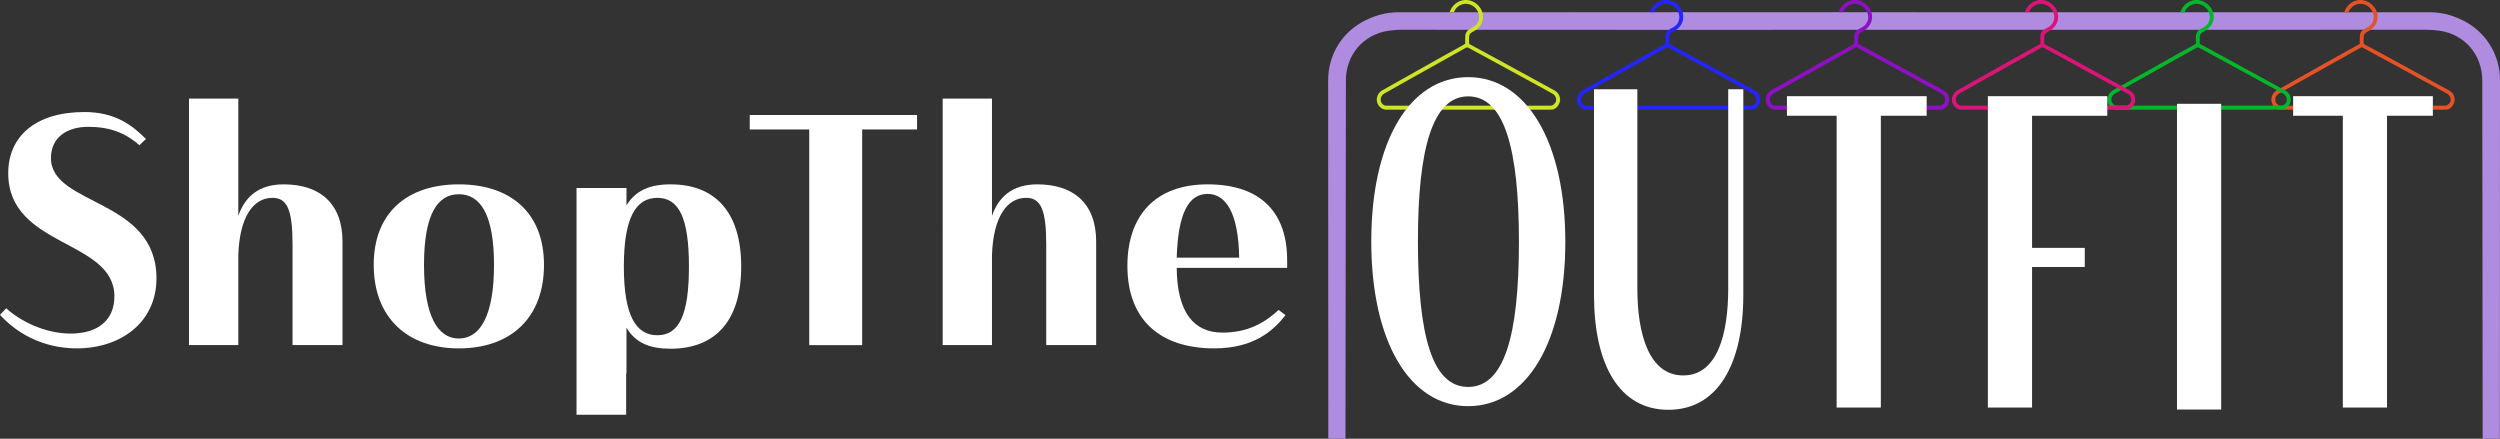 <?xml version="1.0" encoding="UTF-8"?>
<svg id="Layer_2" data-name="Layer 2" xmlns="http://www.w3.org/2000/svg" viewBox="0 0 1869.72 328.11">
  <rect x="0" y="0" width="1869.72" height="328.11" fill="#333333" stroke="none"/>
  <defs>
    <style>
      .cls-1 {
        fill: #dd1478;
      }

      .cls-2 {
        fill: #04b72a;
      }

      .cls-3 {
        fill: #8f10c4;
      }

      .cls-4 {
        fill: #fff;
      }

      .cls-5 {
        fill: #2424fc;
      }

      .cls-6 {
        fill: #af8ce0;
      }

      .cls-7 {
        fill: #cee525;
      }

      .cls-8 {
        fill: #e55225;
      }
    </style>
  </defs>
  <g id="OUTFIT_DARK" data-name="OUTFIT DARK">
    <path class="cls-6" d="M1842.32,15.43c-11.5-5.81-20.36-6.41-27.59-6.25-10.27-.03-482.41-.04-577.36-.05-94.95,0-178.8.02-189.07.05-7.23-.16-16.09.44-27.59,6.25-16.6,8.39-27.41,25.08-27.4,44.72l.12,267.96h12.84l.3-267.85c.01-19.65,13.39-34.59,32.02-37.31,3.32-.49,6.53-.66,9.71-.7l189.07.07,577.36-.07c3.18.04,6.39.22,9.71.7,18.62,2.72,32,17.65,32.02,37.31l.3,267.85h12.84l.12-267.96c0-19.64-10.8-36.33-27.4-44.72Z"/>
    <g>
      <path class="cls-7" d="M1166.75,73.72c-.36-2.74-1.75-4.77-4.07-6.03l-46.15-25.22-17.17-9.3c-.58-.32-.68-.63-.67-1.25l.05-4.44c.02-1.54.94-2.73,2.26-3.45,1.29-.71,2.56-1.38,3.76-2.37,5.85-4.84,5.75-13.02.23-18.14-5.41-5.02-13.28-4.61-18.08.79-1.24,1.4-2.19,3.05-2.71,4.82h3.15c1.27-3.3,4.21-5.83,7.96-6.22,5.59-.59,10.6,3.84,10.9,9.4.18,3.33-1.52,6.35-4.28,7.91l-3.14,1.76c-1.92,1.08-2.97,3.11-2.98,5.35l-.03,5.49-20.82,11.58-41.2,23.16c-2.1,1.18-3.5,3.18-3.94,5.45-.85,4.29,1.97,8.27,6.19,9.02l124.42-.04c3.89,0,6.77-4.98,6.34-8.3ZM1160.93,78.82c-.06.01-.12.01-.18.01-.19,0-.41,0-.61.21h-123.9c-.26-.29-.57-.19-.8-.22-1.95-.86-3.12-2.89-2.78-5.09.25-1.66,1.29-3.03,2.83-3.89l18.48-10.4,42.26-23.66c.67-.38,1.17-.49,1.74-.18l8.98,4.86,22.55,12.29,31.58,17.27c1.63.89,2.64,2.51,2.75,4.25.13,2.11-1.23,3.66-2.91,4.55Z"/>
      <path class="cls-4" d="M1098.02,303.76c-43.72,0-72.46-48.25-72.46-123.2s28.74-122.86,72.46-122.86,72.67,48.6,72.67,123.2-28.74,122.86-72.67,122.86ZM1098.02,289.39c26.69,0,37.98-37.64,37.98-108.49s-11.29-108.83-37.98-108.83-37.57,39.36-37.57,108.14c0,72.21,11.08,109.17,37.57,109.17Z"/>
    </g>
    <g>
      <path class="cls-5" d="M1316.49,73.72c-.36-2.74-1.75-4.77-4.07-6.03l-46.15-25.22-17.17-9.3c-.58-.32-.68-.63-.67-1.25l.05-4.44c.02-1.54.94-2.73,2.26-3.45,1.29-.71,2.56-1.38,3.76-2.37,5.85-4.84,5.75-13.02.23-18.14-5.41-5.02-13.28-4.61-18.08.79-1.24,1.4-2.19,3.05-2.71,4.82h3.15c1.27-3.3,4.21-5.83,7.96-6.22,5.59-.59,10.6,3.84,10.9,9.4.18,3.33-1.52,6.35-4.28,7.91l-3.14,1.76c-1.92,1.08-2.97,3.11-2.98,5.35l-.03,5.49-20.82,11.58-41.2,23.16c-2.1,1.18-3.5,3.18-3.94,5.45-.85,4.29,1.97,8.27,6.19,9.02l124.42-.04c3.89,0,6.77-4.98,6.34-8.3ZM1310.68,78.82c-.06.01-.12.01-.18.01-.19,0-.41,0-.61.21h-123.9c-.26-.29-.57-.19-.8-.22-1.95-.86-3.12-2.89-2.78-5.09.25-1.66,1.29-3.03,2.83-3.89l18.48-10.4,42.26-23.66c.67-.38,1.17-.49,1.74-.18l8.98,4.86,22.55,12.29,31.58,17.27c1.63.89,2.64,2.51,2.75,4.25.13,2.11-1.23,3.66-2.91,4.55Z"/>
      <path class="cls-4" d="M1292.51,66.76h11.29v153.84c0,52.07-19.3,85.88-56.04,85.88s-55.63-33.81-55.63-85.88V66.76h32.43v149.1c0,33.81,8.62,64.92,34.28,64.92s33.67-31.11,33.67-64.92V66.76Z"/>
    </g>
    <g>
      <path class="cls-3" d="M1457.73,73.72c-.36-2.74-1.75-4.77-4.07-6.03l-46.15-25.22-17.17-9.3c-.58-.32-.68-.63-.67-1.25l.05-4.44c.02-1.54.94-2.73,2.26-3.45,1.29-.71,2.56-1.38,3.76-2.37,5.85-4.84,5.75-13.02.23-18.14-5.41-5.02-13.28-4.61-18.08.79-1.24,1.4-2.19,3.05-2.71,4.82h3.15c1.27-3.3,4.21-5.83,7.96-6.22,5.59-.59,10.6,3.84,10.9,9.4.18,3.33-1.52,6.35-4.28,7.91l-3.14,1.76c-1.92,1.08-2.97,3.11-2.98,5.35l-.03,5.49-20.82,11.58-41.2,23.16c-2.1,1.18-3.5,3.18-3.94,5.45-.85,4.29,1.97,8.27,6.19,9.02l124.42-.04c3.89,0,6.77-4.98,6.34-8.3ZM1451.92,78.82c-.06.01-.12.01-.18.01-.19,0-.41,0-.61.21h-123.9c-.26-.29-.57-.19-.8-.22-1.95-.86-3.12-2.89-2.78-5.09.25-1.66,1.29-3.03,2.83-3.89l18.48-10.4,42.26-23.66c.67-.38,1.17-.49,1.74-.18l8.98,4.86,22.55,12.29,31.58,17.27c1.63.89,2.64,2.51,2.75,4.25.13,2.11-1.23,3.66-2.91,4.55Z"/>
      <path class="cls-4" d="M1373.6,86.57h-37.16v-14.64h104.49v14.64h-34.28v218.22h-33.05V86.57Z"/>
    </g>
    <g>
      <path class="cls-8" d="M1835.79,73.72c-.36-2.74-1.75-4.77-4.07-6.03l-46.15-25.22-17.17-9.3c-.58-.32-.68-.63-.67-1.25l.05-4.44c.02-1.54.94-2.73,2.26-3.45,1.29-.71,2.56-1.38,3.76-2.37,5.85-4.84,5.75-13.02.23-18.14-5.41-5.02-13.28-4.61-18.08.79-1.24,1.4-2.19,3.05-2.71,4.82h3.15c1.27-3.3,4.21-5.83,7.96-6.22,5.59-.59,10.6,3.84,10.9,9.4.18,3.33-1.52,6.35-4.28,7.91l-3.14,1.76c-1.92,1.08-2.97,3.11-2.98,5.35l-.03,5.49-20.82,11.58-41.2,23.16c-2.1,1.18-3.5,3.18-3.94,5.45-.85,4.29,1.97,8.27,6.19,9.02l124.42-.04c3.89,0,6.77-4.98,6.34-8.3ZM1829.97,78.82c-.06.01-.12.01-.18.01-.19,0-.41,0-.61.21h-123.9c-.26-.29-.57-.19-.8-.22-1.95-.86-3.12-2.89-2.78-5.09.25-1.66,1.29-3.03,2.83-3.89l18.48-10.4,42.26-23.66c.67-.38,1.17-.49,1.74-.18l8.98,4.86,22.55,12.29,31.58,17.27c1.63.89,2.64,2.51,2.75,4.25.13,2.11-1.23,3.66-2.91,4.55Z"/>
      <path class="cls-2" d="M1713.21,73.72c-.36-2.74-1.75-4.77-4.07-6.03l-46.15-25.22-17.17-9.3c-.58-.32-.68-.63-.67-1.25l.05-4.44c.02-1.54.94-2.73,2.26-3.45,1.29-.71,2.56-1.38,3.76-2.37,5.85-4.84,5.75-13.02.23-18.14-5.41-5.02-13.28-4.61-18.08.79-1.24,1.4-2.19,3.05-2.71,4.82h3.15c1.27-3.3,4.21-5.83,7.96-6.22,5.59-.59,10.6,3.84,10.9,9.4.18,3.33-1.52,6.35-4.28,7.91l-3.14,1.76c-1.92,1.08-2.97,3.11-2.98,5.35l-.03,5.49-20.82,11.58-41.2,23.16c-2.1,1.18-3.5,3.18-3.94,5.45-.85,4.29,1.97,8.27,6.19,9.02l124.42-.04c3.89,0,6.77-4.98,6.34-8.3ZM1707.39,78.82c-.06.01-.12.01-.18.01-.19,0-.41,0-.61.21h-123.9c-.26-.29-.57-.19-.8-.22-1.95-.86-3.12-2.89-2.78-5.09.25-1.66,1.29-3.03,2.83-3.89l18.48-10.4,42.26-23.66c.67-.38,1.17-.49,1.74-.18l8.98,4.86,22.55,12.29,31.58,17.27c1.63.89,2.64,2.51,2.75,4.25.13,2.11-1.23,3.66-2.91,4.55Z"/>
      <path class="cls-1" d="M1596.9,73.72c-.36-2.74-1.75-4.77-4.07-6.03l-46.15-25.22-17.17-9.3c-.58-.32-.68-.63-.67-1.25l.05-4.44c.02-1.54.94-2.73,2.26-3.45,1.29-.71,2.56-1.38,3.76-2.37,5.85-4.84,5.75-13.02.23-18.14-5.41-5.02-13.28-4.61-18.08.79-1.24,1.4-2.19,3.05-2.71,4.82h3.15c1.27-3.3,4.21-5.83,7.96-6.22,5.59-.59,10.6,3.84,10.9,9.4.18,3.33-1.52,6.35-4.28,7.91l-3.14,1.76c-1.92,1.08-2.97,3.11-2.98,5.35l-.03,5.49-20.82,11.58-41.2,23.16c-2.1,1.18-3.5,3.18-3.94,5.45-.85,4.29,1.97,8.27,6.19,9.02l124.42-.04c3.89,0,6.77-4.98,6.34-8.3ZM1591.09,78.82c-.06.01-.12.01-.18.01-.19,0-.41,0-.61.21h-123.9c-.26-.29-.57-.19-.8-.22-1.95-.86-3.12-2.89-2.78-5.09.25-1.66,1.29-3.03,2.83-3.89l18.48-10.4,42.26-23.66c.67-.38,1.17-.49,1.74-.18l8.98,4.86,22.55,12.29,31.58,17.27c1.63.89,2.64,2.51,2.75,4.25.13,2.11-1.23,3.66-2.91,4.55Z"/>
      <path class="cls-4" d="M1486.71,71.94h89.3v14.64h-56.25v98.8h39.41v14.3h-39.41v105.12h-33.05V71.94Z"/>
    </g>
    <path class="cls-4" d="M1628.15,77.63h33.05v228.66h-33.05V77.63Z"/>
    <path class="cls-4" d="M1752.17,86.57h-37.16v-14.64h104.49v14.64h-34.28v218.22h-33.05V86.57Z"/>
  </g>
  <g id="SHOPTHE_DARK" data-name="SHOPTHE DARK">
    <g>
      <g>
        <path class="cls-4" d="M38.1,118.21c0,35.89,78.91,29.99,78.91,89.97,0,33.19-27.04,52.36-59.49,52.36-26.55,0-45.97-12.29-57.52-25.07l4.67-4.92c10.08,9.34,28.76,18.93,48.18,18.93,20.65,0,32.7-10.32,32.7-27.78,0-42.77-79.4-36.38-79.4-92.19,0-27.29,20.16-45.73,57.03-45.73,22.86,0,35.65,9.83,45.97,20.16l-4.92,4.67c-10.82-9.59-22.62-13.77-38.35-13.77-14.75,0-27.78,7.13-27.78,23.35Z"/>
        <path class="cls-4" d="M218.79,258.09v-75.22c0-25.81-3.93-34.91-15-34.91-14.26,0-24.58,14.01-25.57,42.77v67.36h-36.87V73.72h36.87v87.76c4.92-14.26,15.24-23.6,33.92-23.6,26.8,0,44,14.01,44,42.77v77.44h-37.37Z"/>
        <path class="cls-4" d="M343.17,260.55c-38.6,0-63.67-23.11-63.67-62.44s25.32-60.23,63.67-60.23,63.67,20.9,63.67,60.23-24.58,62.44-63.67,62.44ZM343.17,253.18c15.73,0,26.3-16.72,26.3-55.07s-10.57-52.85-26.3-52.85-26.06,14.5-26.06,52.85,10.33,55.07,26.06,55.07Z"/>
        <path class="cls-4" d="M468.54,245.06v34.17h-.25v30.97h-37.12v-169.62h37.37v13.03c6.88-11.31,17.7-15.73,32.94-15.73,32.7,0,52.85,19.91,52.85,61.46s-20.16,61.46-52.85,61.46c-15.24,0-26.06-4.18-32.94-15.73ZM466.57,199.34c0,36.38,8.85,51.38,25.08,51.38s23.6-15.24,23.6-51.38-7.37-51.38-23.6-51.38-25.08,15-25.08,51.38Z"/>
      </g>
      <g>
        <path class="cls-4" d="M605.22,96.83h-44.5v-10.82h125.13v10.82h-41.05v161.27h-39.58V96.83Z"/>
        <path class="cls-4" d="M782.46,258.09v-75.22c0-25.81-3.93-34.91-15-34.91-14.26,0-24.58,14.01-25.57,42.77v67.36h-36.87V73.72h36.87v87.76c4.92-14.26,15.24-23.6,33.92-23.6,26.8,0,44,14.01,44,42.77v77.44h-37.37Z"/>
        <path class="cls-4" d="M962.65,194.42v5.9h-82.6c.25,33.68,13.03,48.43,34.17,48.43,19.17,0,31.71-7.38,42.04-16.96l5.16,3.93c-9.1,11.55-23.6,24.83-53.35,24.83-39.33,0-64.9-20.4-64.9-61.7,0-37.86,21.14-60.97,59.98-60.97,40.81,0,59.49,22.13,59.49,56.54ZM880.05,192.7h46.71c-.49-32.7-9.59-47.69-23.6-47.69s-22.12,14.01-23.11,47.69Z"/>
      </g>
    </g>
  </g>
</svg>